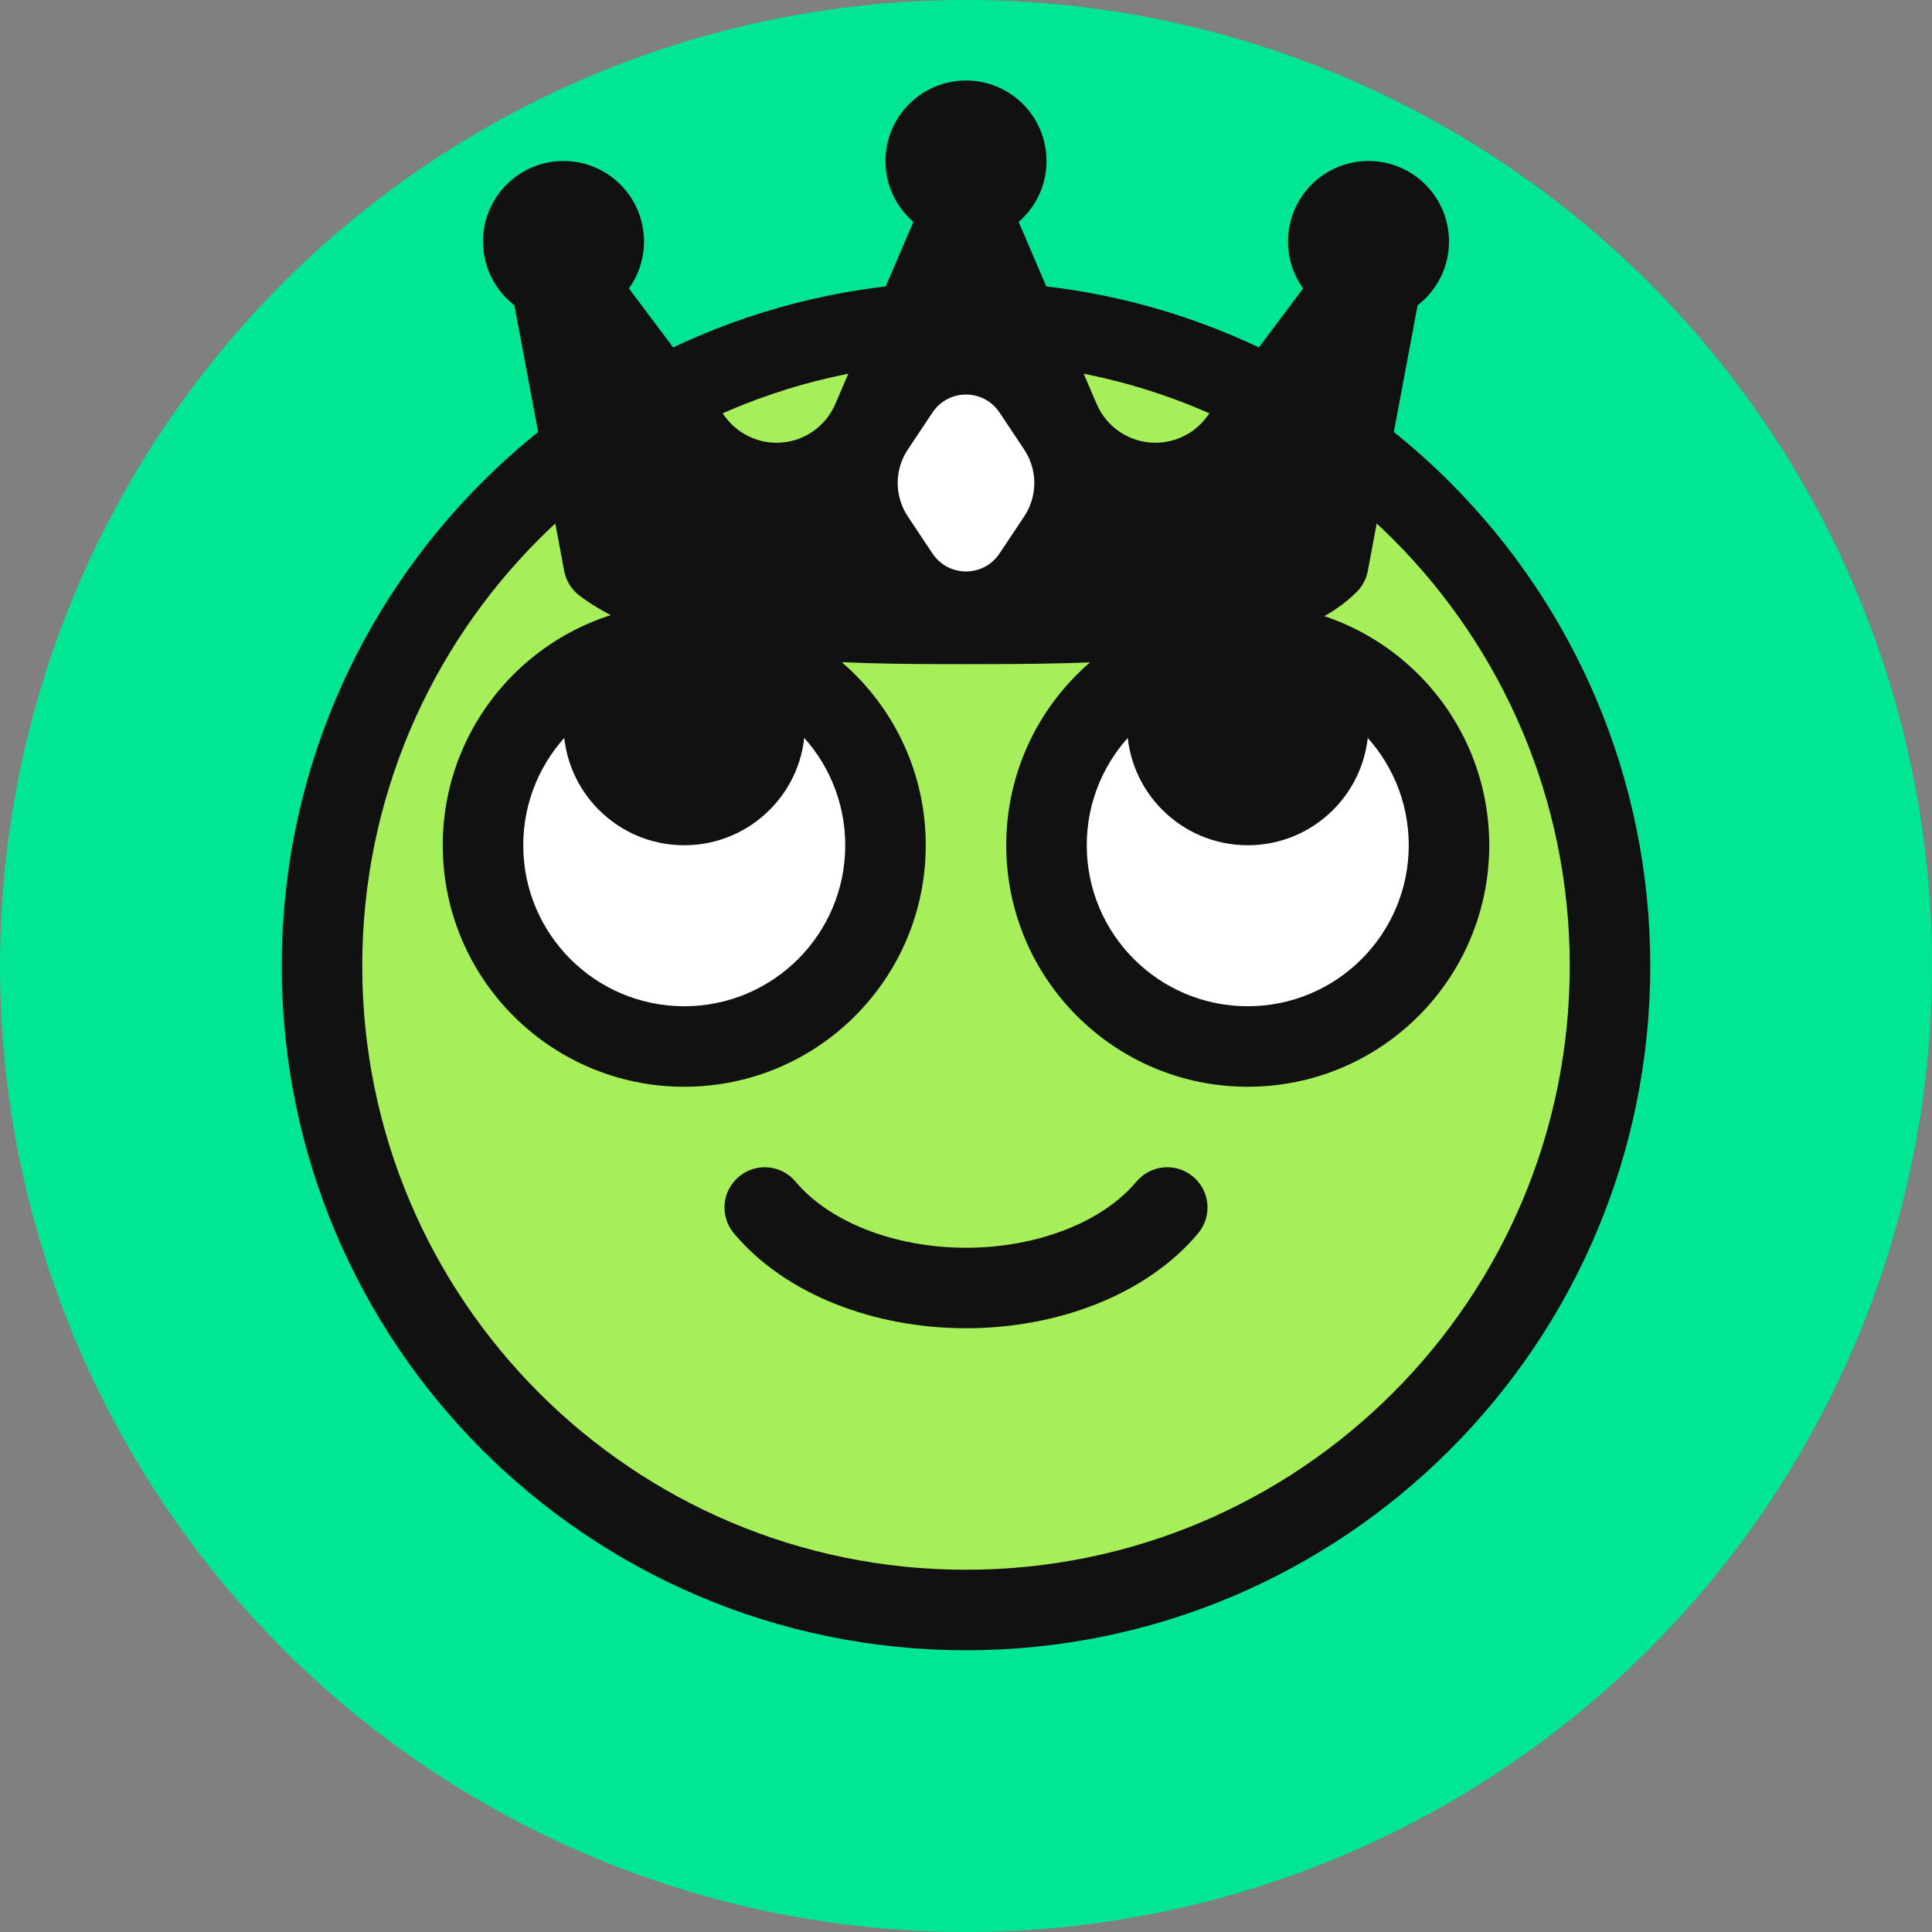 <svg width="48" height="48" viewBox="0 0 48 48" fill="none" xmlns="http://www.w3.org/2000/svg">
  <rect x="0" y="0" width="48" height="48" fill="#808080" stroke="none"/>
  <circle cx="24" cy="24" r="24" fill="#00E692"/>
  <path d="M40 24C40 32.837 32.837 40 24 40C15.163 40 8 32.837 8 24C8 15.163 15.163 8 24 8C32.837 8 40 15.163 40 24Z" fill="#A7EF5A"/>
<path fill-rule="evenodd" clip-rule="evenodd" d="M24 9C15.716 9 9 15.716 9 24C9 32.284 15.716 39 24 39C32.284 39 39 32.284 39 24C39 15.716 32.284 9 24 9ZM7 24C7 14.611 14.611 7 24 7C33.389 7 41 14.611 41 24C41 33.389 33.389 41 24 41C14.611 41 7 33.389 7 24Z" fill="#111111"/>
<path fill-rule="evenodd" clip-rule="evenodd" d="M18.359 29.233C18.783 28.878 19.413 28.935 19.767 29.359C20.151 29.818 20.733 30.235 21.487 30.536C22.238 30.836 23.105 31 24 31C24.895 31 25.762 30.836 26.514 30.536C27.267 30.235 27.849 29.818 28.233 29.359C28.587 28.935 29.217 28.878 29.641 29.233C30.065 29.587 30.122 30.217 29.767 30.641C29.134 31.399 28.258 31.992 27.256 32.393C26.252 32.794 25.131 33 24 33C22.869 33 21.748 32.794 20.744 32.393C19.742 31.992 18.866 31.399 18.233 30.641C17.878 30.217 17.935 29.587 18.359 29.233Z" fill="#111111"/>
<path d="M25.308 5.513C25.732 5.146 26 4.605 26 4C26 2.895 25.105 2 24 2C22.895 2 22 2.895 22 4C22 4.605 22.268 5.146 22.692 5.513L20.753 10.038C20.503 10.621 19.929 11 19.294 11C18.794 11 18.324 10.765 18.024 10.365L15.625 7.166C15.861 6.838 16 6.435 16 6C16 4.895 15.105 4 14 4C12.895 4 12 4.895 12 6C12 6.645 12.306 7.219 12.78 7.585L14.017 14.184C14.063 14.43 14.2 14.65 14.4 14.8C15.623 15.717 17.349 16.114 19.01 16.306C20.693 16.5 22.49 16.5 23.974 16.5H24.024C25.51 16.5 27.43 16.5 29.173 16.306C30.05 16.209 30.916 16.059 31.679 15.822C32.429 15.59 33.167 15.247 33.707 14.707C33.85 14.565 33.946 14.382 33.983 14.184L35.22 7.585C35.694 7.219 36 6.645 36 6C36 4.895 35.105 4 34 4C32.895 4 32 4.895 32 6C32 6.435 32.139 6.838 32.375 7.166L29.976 10.365C29.677 10.765 29.206 11 28.706 11C28.071 11 27.497 10.621 27.247 10.038L25.308 5.513Z" fill="#111111"/>
<path d="M22.555 12.832L23.168 13.752C23.564 14.346 24.436 14.346 24.832 13.752L25.445 12.832C25.781 12.328 25.781 11.672 25.445 11.168L24.832 10.248C24.436 9.654 23.564 9.654 23.168 10.248L22.555 11.168C22.219 11.672 22.219 12.328 22.555 12.832Z" fill="white"/><path d="M17 26C19.761 26 22 23.761 22 21C22 18.239 19.761 16 17 16C14.239 16 12 18.239 12 21C12 23.761 14.239 26 17 26Z" fill="white"/>
<path fill-rule="evenodd" clip-rule="evenodd" d="M17 17C14.791 17 13 18.791 13 21C13 23.209 14.791 25 17 25C19.209 25 21 23.209 21 21C21 18.791 19.209 17 17 17ZM11 21C11 17.686 13.686 15 17 15C20.314 15 23 17.686 23 21C23 24.314 20.314 27 17 27C13.686 27 11 24.314 11 21Z" fill="#111111"/>
<path d="M31 26C33.761 26 36 23.761 36 21C36 18.239 33.761 16 31 16C28.239 16 26 18.239 26 21C26 23.761 28.239 26 31 26Z" fill="white"/>
<path fill-rule="evenodd" clip-rule="evenodd" d="M31 17C28.791 17 27 18.791 27 21C27 23.209 28.791 25 31 25C33.209 25 35 23.209 35 21C35 18.791 33.209 17 31 17ZM25 21C25 17.686 27.686 15 31 15C34.314 15 37 17.686 37 21C37 24.314 34.314 27 31 27C27.686 27 25 24.314 25 21Z" fill="#111111"/>
<path d="M17 21C18.657 21 20 19.657 20 18C20 16.343 18.657 15 17 15C15.343 15 14 16.343 14 18C14 19.657 15.343 21 17 21Z" fill="#111111"/>
<path d="M31 21C32.657 21 34 19.657 34 18C34 16.343 32.657 15 31 15C29.343 15 28 16.343 28 18C28 19.657 29.343 21 31 21Z" fill="#111111"/>
</svg>